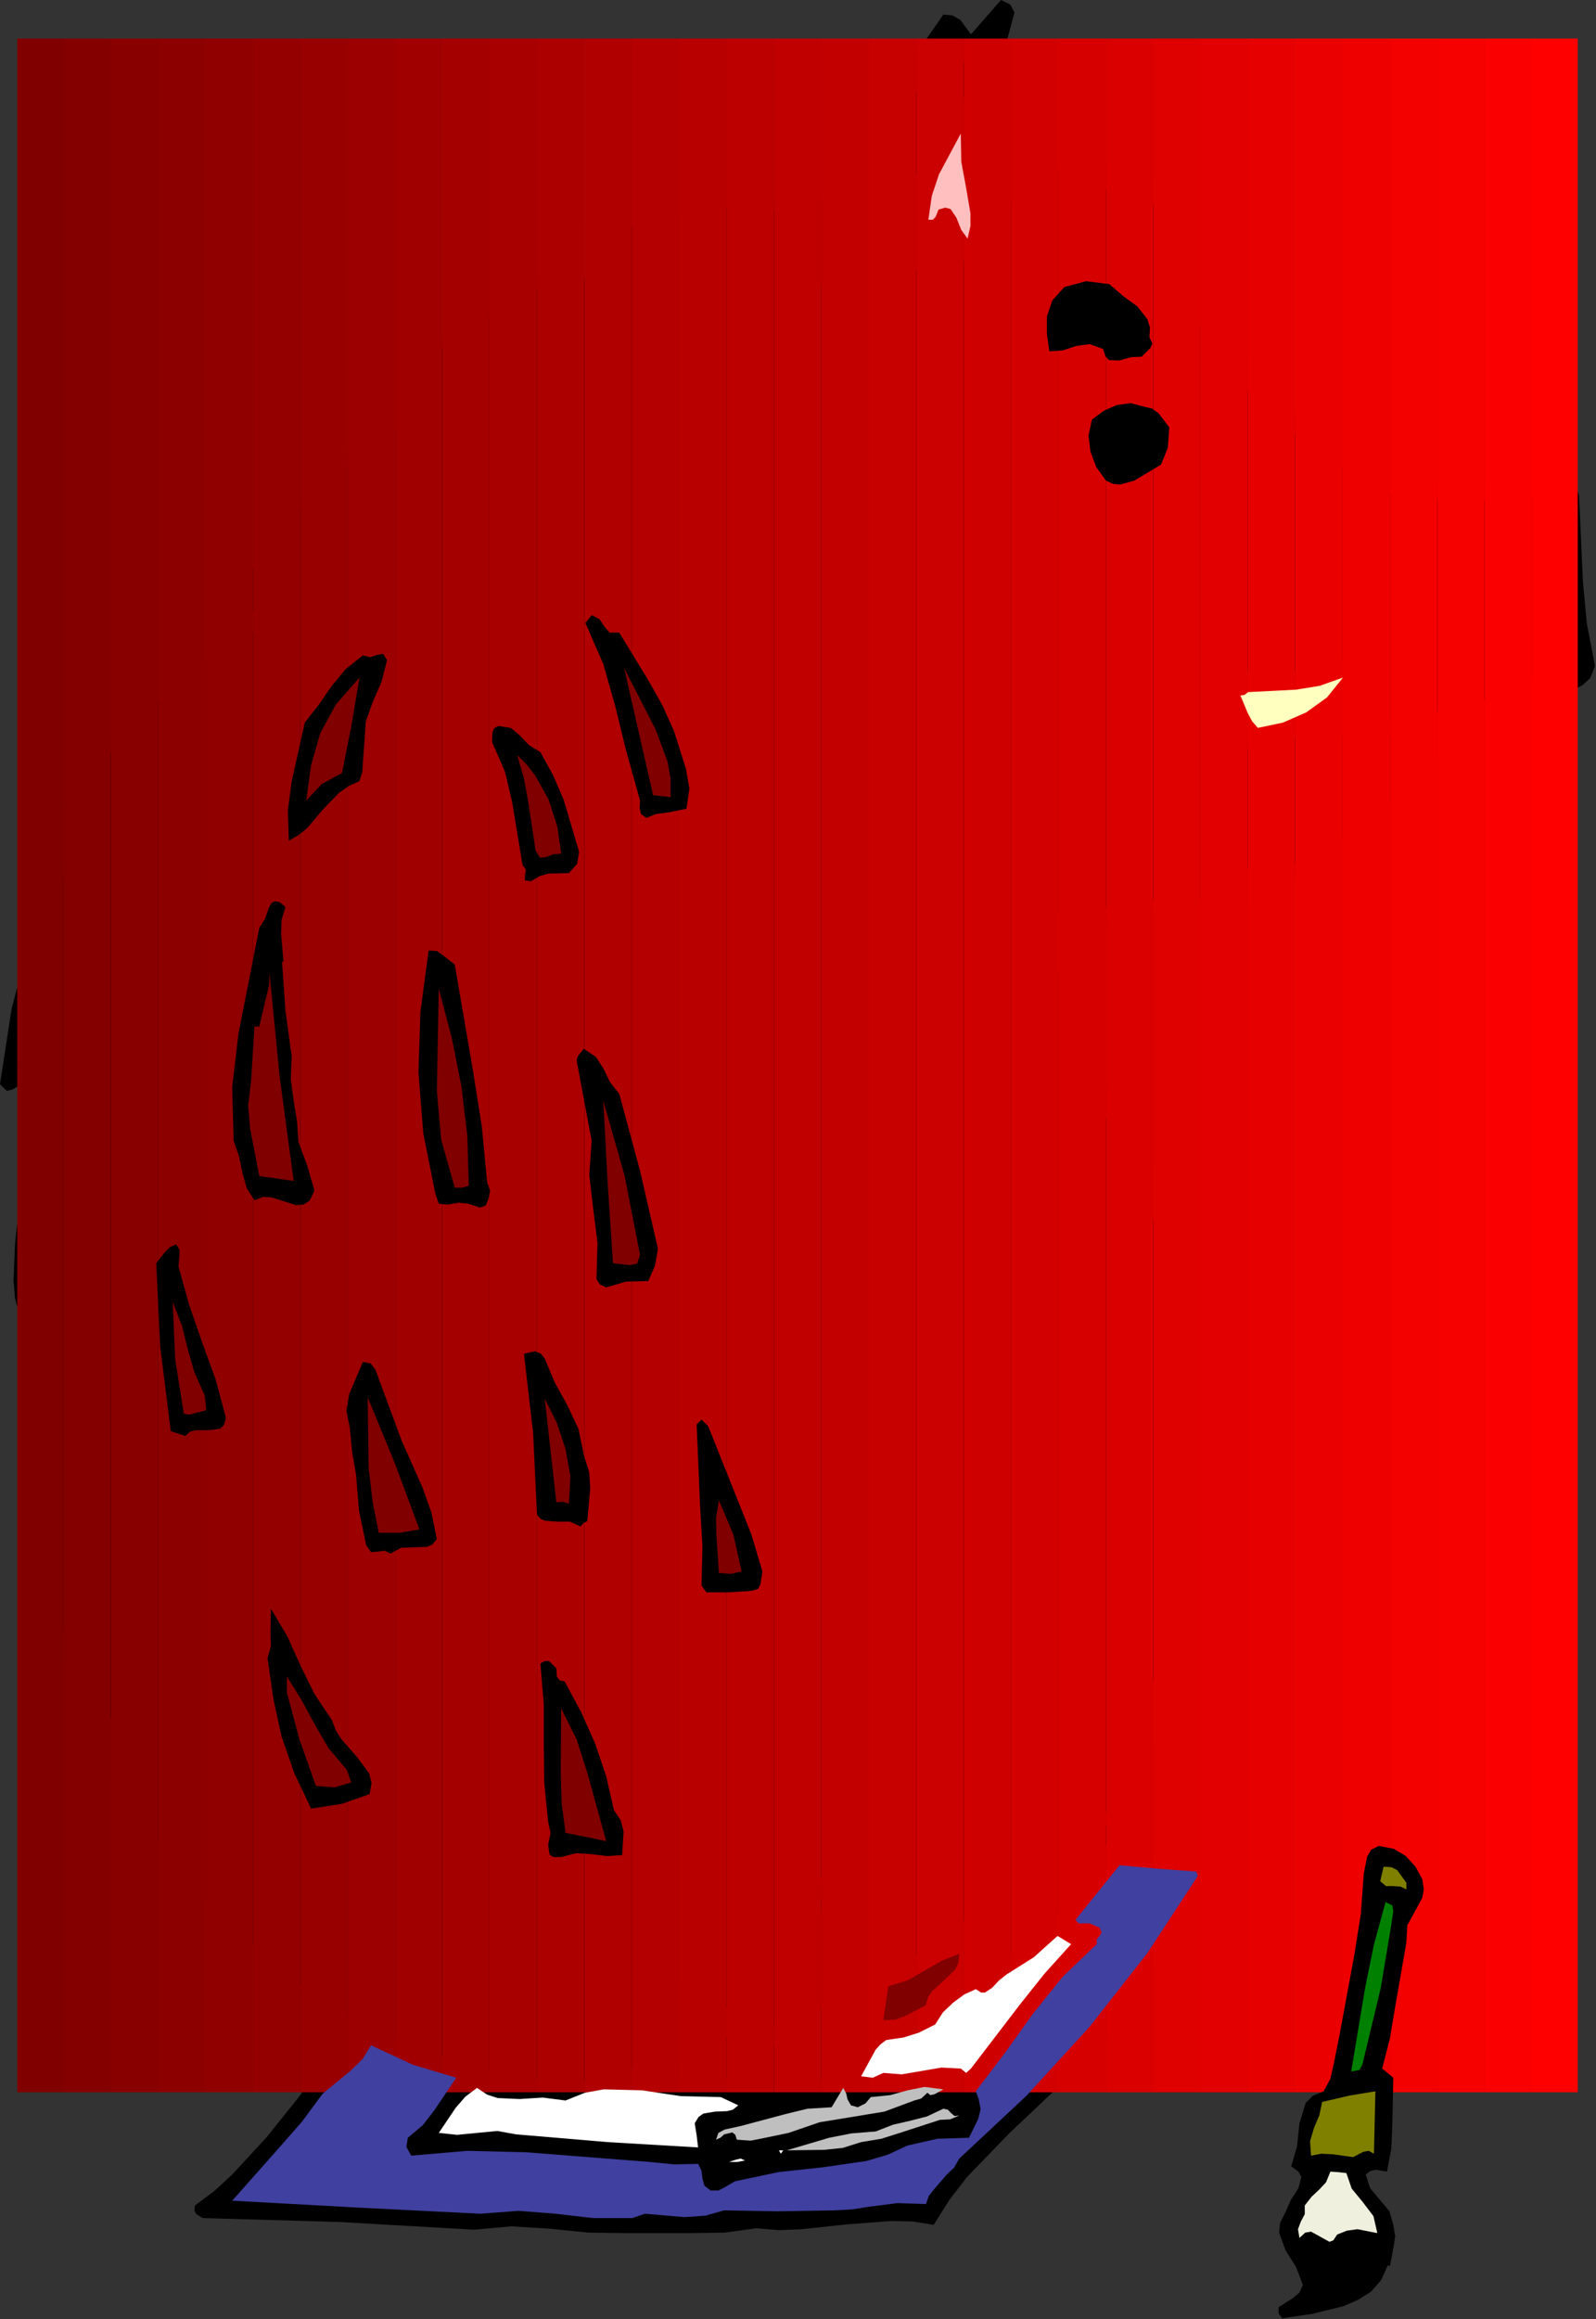 <?xml version="1.0" encoding="UTF-8" standalone="no"?>
<svg
   xmlns:dc="http://purl.org/dc/elements/1.1/"
   xmlns:cc="http://creativecommons.org/ns#"
   xmlns:rdf="http://www.w3.org/1999/02/22-rdf-syntax-ns#"
   xmlns:svg="http://www.w3.org/2000/svg"
   xmlns="http://www.w3.org/2000/svg"
   xmlns:sodipodi="http://sodipodi.sourceforge.net/DTD/sodipodi-0.dtd"
   xmlns:inkscape="http://www.inkscape.org/namespaces/inkscape"
   version="1.0"
   width="83.795mm"
   height="121.717mm"
   id="svg237"
   sodipodi:docname="ETOIS010.WMF">
  <rect width="100%" height="100%" fill="#333333" stroke="none"/>
  <sodipodi:namedview
     pagecolor="#ffffff"
     bordercolor="#666666"
     borderopacity="1"
     objecttolerance="10"
     gridtolerance="10"
     guidetolerance="10"
     inkscape:pageopacity="0"
     inkscape:pageshadow="2"
     inkscape:window-width="640"
     inkscape:window-height="480"
     id="namedview239" />
  <defs
     id="defs9">
    <clipPath
       clipPathUnits="userSpaceOnUse"
       id="clipWmfPath1">
      <path
         d="M 0,0 L 316.608,0 L 316.608,459.936 L 0,459.936 z"
         id="path2" />
    </clipPath>
    <clipPath
       clipPathUnits="userSpaceOnUse"
       id="clipWmfPath2">
      <path
         d="M 3.455,7.68 V 415.008 H 313.057 V 7.68 Z"
         id="path5" />
    </clipPath>
    <pattern
       id="WMFhbasepattern"
       patternUnits="userSpaceOnUse"
       width="6"
       height="6"
       x="0"
       y="0" />
  </defs>
  <path
     style="fill:#000000;fill-rule:evenodd;fill-opacity:1;stroke:none;"
     clip-path="url(#clipWmfPath1)"
     d="  M 201.312,2.496   L 199.008,11.04   L 197.856,15.264   L 196.128,19.2   L 196.224,21.216   L 195.456,22.944   L 194.496,24.576   L 193.824,26.304   L 194.208,31.872   L 194.4,34.656   L 195.168,37.152   L 196.512,36.48   L 196.512,36.768   L 199.296,36   L 202.272,34.56   L 206.976,30.912   L 209.664,29.856   L 212.832,30.144   L 214.464,30.048   L 216,30.528   L 218.88,32.448   L 221.76,33.888   L 223.296,33.792   L 224.928,32.64   L 226.08,33.504   L 227.808,33.888   L 229.344,34.56   L 229.44,36.096   L 234.816,42.432   L 239.328,49.632   L 240,53.568   L 240.192,57.6   L 241.152,61.344   L 242.208,62.976   L 243.84,64.416   L 245.952,69.504   L 247.584,71.616   L 249.6,73.344   L 252,77.088   L 255.072,80.544   L 258.72,83.328   L 262.656,85.152   L 265.056,88.128   L 267.744,90.528   L 270.72,92.544   L 273.984,94.08   L 280.704,95.808   L 287.328,95.712   L 289.056,95.616   L 290.976,96.096   L 292.992,96.384   L 294.624,95.712   L 295.2,96.384   L 296.352,96.288   L 298.944,95.712   L 299.712,95.808   L 300.192,95.232   L 300.48,95.04   L 301.056,95.712   L 302.112,94.752   L 304.032,95.04   L 305.856,94.272   L 307.776,93.216   L 309.696,92.544   L 311.328,93.312   L 312.192,94.752   L 313.344,98.304   L 314.112,115.392   L 314.88,123.648   L 316.512,132.096   L 315.552,134.496   L 314.016,135.936   L 312,136.896   L 309.792,137.472   L 304.992,138.24   L 300.768,139.872   L 297.888,141.12   L 294.144,142.752   L 291.648,143.328   L 290.592,143.904   L 290.208,144.96   L 290.4,145.824   L 289.728,146.112   L 288.288,146.304   L 286.848,148.224   L 284.736,149.952   L 283.488,151.872   L 283.68,152.928   L 284.544,153.984   L 283.968,155.712   L 283.008,157.248   L 280.32,159.936   L 274.56,164.16   L 264.864,170.304   L 255.072,175.968   L 253.632,175.584   L 252.384,176.064   L 249.888,177.6   L 244.32,180   L 238.176,181.152   L 231.936,181.536   L 225.6,181.44   L 220.224,182.784   L 217.632,183.744   L 215.328,185.28   L 213.984,185.376   L 213.408,185.664   L 213.024,186.24   L 213.12,188.352   L 213.6,190.08   L 214.272,191.808   L 214.656,193.632   L 215.904,204.768   L 217.248,210.24   L 219.168,215.328   L 221.472,217.536   L 223.488,219.936   L 226.56,225.504   L 231.36,237.696   L 232.992,247.008   L 234.528,256.704   L 235.68,257.856   L 236.064,259.392   L 236.16,262.368   L 235.872,288.96   L 235.2,289.824   L 235.296,290.688   L 235.584,291.648   L 235.2,292.512   L 234.048,295.296   L 233.568,297.888   L 234.24,302.88   L 235.68,307.776   L 235.872,312.96   L 234.24,324.288   L 231.936,335.52   L 228.672,346.464   L 224.256,356.832   L 225.216,358.944   L 225.12,361.44   L 223.968,366.432   L 232.8,367.584   L 237.312,368.256   L 241.824,368.352   L 242.4,370.176   L 241.632,371.808   L 240.48,373.44   L 240,375.072   L 236.448,379.584   L 233.472,384.48   L 230.304,389.376   L 228.48,391.584   L 226.272,393.6   L 224.64,397.056   L 222.528,400.224   L 217.632,406.08   L 209.184,414.72   L 200.256,423.168   L 191.904,431.808   L 188.352,436.416   L 185.28,441.312   L 181.152,440.64   L 176.832,440.544   L 168,441.216   L 159.072,442.176   L 154.656,442.368   L 150.144,441.984   L 143.808,442.848   L 137.088,442.944   L 123.84,442.944   L 116.736,442.848   L 109.152,442.08   L 101.472,441.6   L 94.08,442.272   L 67.296,440.736   L 40.224,439.968   L 38.976,439.2   L 38.592,438.528   L 38.688,437.472   L 42.528,434.592   L 46.08,431.328   L 52.896,423.936   L 59.136,416.16   L 64.896,408.384   L 67.488,406.752   L 68.448,405.6   L 68.832,404.16   L 66.24,401.76   L 63.168,399.552   L 56.64,395.232   L 48.576,388.32   L 44.448,384.768   L 40.224,381.696   L 39.744,379.68   L 38.208,378.432   L 36.576,377.184   L 35.424,375.36   L 29.088,366.528   L 23.808,357.024   L 19.968,347.04   L 17.856,336.384   L 15.744,336   L 8.928,322.56   L 6.048,300   L 4.8,277.152   L 5.376,272.832   L 6.24,268.608   L 6.144,264.672   L 5.376,262.752   L 3.84,260.832   L 2.976,257.472   L 2.688,254.016   L 2.976,246.816   L 3.744,239.616   L 3.84,232.416   L 5.472,215.328   L 3.84,215.328   L 2.496,216.096   L 1.344,216.384   L 0,215.04   L 2.304,200.064   L 4.224,192.864   L 6.624,185.952   L 7.968,179.328   L 10.56,173.184   L 17.28,161.568   L 16.032,160.704   L 14.688,160.8   L 13.248,160.992   L 11.808,160.032   L 18.816,149.376   L 26.784,139.872   L 35.904,131.328   L 46.08,123.552   L 43.968,122.016   L 41.856,120.672   L 43.872,116.544   L 51.552,106.368   L 60.096,97.056   L 69.312,88.608   L 79.008,80.928   L 77.568,79.872   L 75.456,79.392   L 73.92,78.528   L 73.824,76.512   L 93.216,61.632   L 103.584,55.392   L 109.152,52.992   L 114.912,51.168   L 114.048,50.112   L 112.704,49.536   L 111.456,48.864   L 111.072,47.328   L 117.6,43.968   L 124.992,41.76   L 140.544,38.4   L 151.68,38.88   L 157.248,39.744   L 162.24,41.568   L 163.584,35.904   L 164.544,30.144   L 166.08,24.576   L 168.96,19.584   L 170.496,18.72   L 171.648,17.568   L 173.184,14.688   L 174.816,12.384   L 175.968,11.904   L 177.6,11.904   L 179.232,14.4   L 187.2,2.88   L 189.024,3.072   L 190.56,3.936   L 192.672,6.816   L 198.624,0   L 200.448,0.864   L 201.312,2.496  z "
     id="path11" />
  <path
     style="fill:#800000;fill-rule:evenodd;fill-opacity:1;stroke:none;"
     clip-path="url(#clipWmfPath2)"
     d="  M 3.168,7.392   L 12.576,7.392   L 12.576,415.392   L 3.168,415.392  z "
     id="path13" />
  <path
     style="fill:#840000;fill-rule:evenodd;fill-opacity:1;stroke:none;"
     clip-path="url(#clipWmfPath2)"
     d="  M 12.576,7.392   L 21.984,7.392   L 21.984,415.392   L 12.576,415.392  z "
     id="path15" />
  <path
     style="fill:#880000;fill-rule:evenodd;fill-opacity:1;stroke:none;"
     clip-path="url(#clipWmfPath2)"
     d="  M 21.984,7.392   L 31.392,7.392   L 31.392,415.392   L 21.984,415.392  z "
     id="path17" />
  <path
     style="fill:#8c0000;fill-rule:evenodd;fill-opacity:1;stroke:none;"
     clip-path="url(#clipWmfPath2)"
     d="  M 31.392,7.392   L 40.8,7.392   L 40.8,415.392   L 31.392,415.392  z "
     id="path19" />
  <path
     style="fill:#900000;fill-rule:evenodd;fill-opacity:1;stroke:none;"
     clip-path="url(#clipWmfPath2)"
     d="  M 40.8,7.392   L 50.208,7.392   L 50.208,415.392   L 40.8,415.392  z "
     id="path21" />
  <path
     style="fill:#940000;fill-rule:evenodd;fill-opacity:1;stroke:none;"
     clip-path="url(#clipWmfPath2)"
     d="  M 50.208,7.392   L 59.616,7.392   L 59.616,415.392   L 50.208,415.392  z "
     id="path23" />
  <path
     style="fill:#980000;fill-rule:evenodd;fill-opacity:1;stroke:none;"
     clip-path="url(#clipWmfPath2)"
     d="  M 59.616,7.392   L 69.024,7.392   L 69.024,415.392   L 59.616,415.392  z "
     id="path25" />
  <path
     style="fill:#9c0000;fill-rule:evenodd;fill-opacity:1;stroke:none;"
     clip-path="url(#clipWmfPath2)"
     d="  M 69.024,7.392   L 78.432,7.392   L 78.432,415.392   L 69.024,415.392  z "
     id="path27" />
  <path
     style="fill:#a00000;fill-rule:evenodd;fill-opacity:1;stroke:none;"
     clip-path="url(#clipWmfPath2)"
     d="  M 78.432,7.392   L 87.744,7.392   L 87.744,415.392   L 78.432,415.392  z "
     id="path29" />
  <path
     style="fill:#a40000;fill-rule:evenodd;fill-opacity:1;stroke:none;"
     clip-path="url(#clipWmfPath2)"
     d="  M 87.744,7.392   L 97.152,7.392   L 97.152,415.392   L 87.744,415.392  z "
     id="path31" />
  <path
     style="fill:#a80000;fill-rule:evenodd;fill-opacity:1;stroke:none;"
     clip-path="url(#clipWmfPath2)"
     d="  M 97.152,7.392   L 106.56,7.392   L 106.56,415.392   L 97.152,415.392  z "
     id="path33" />
  <path
     style="fill:#ac0000;fill-rule:evenodd;fill-opacity:1;stroke:none;"
     clip-path="url(#clipWmfPath2)"
     d="  M 106.56,7.392   L 115.968,7.392   L 115.968,415.392   L 106.56,415.392  z "
     id="path35" />
  <path
     style="fill:#b00000;fill-rule:evenodd;fill-opacity:1;stroke:none;"
     clip-path="url(#clipWmfPath2)"
     d="  M 115.968,7.392   L 125.376,7.392   L 125.376,415.392   L 115.968,415.392  z "
     id="path37" />
  <path
     style="fill:#b40000;fill-rule:evenodd;fill-opacity:1;stroke:none;"
     clip-path="url(#clipWmfPath2)"
     d="  M 125.376,7.392   L 134.784,7.392   L 134.784,415.392   L 125.376,415.392  z "
     id="path39" />
  <path
     style="fill:#b80000;fill-rule:evenodd;fill-opacity:1;stroke:none;"
     clip-path="url(#clipWmfPath2)"
     d="  M 134.784,7.392   L 144.192,7.392   L 144.192,415.392   L 134.784,415.392  z "
     id="path41" />
  <path
     style="fill:#bc0000;fill-rule:evenodd;fill-opacity:1;stroke:none;"
     clip-path="url(#clipWmfPath2)"
     d="  M 144.192,7.392   L 153.6,7.392   L 153.6,415.392   L 144.192,415.392  z "
     id="path43" />
  <path
     style="fill:#c00000;fill-rule:evenodd;fill-opacity:1;stroke:none;"
     clip-path="url(#clipWmfPath2)"
     d="  M 153.6,7.392   L 163.008,7.392   L 163.008,415.392   L 153.6,415.392  z "
     id="path45" />
  <path
     style="fill:#c30000;fill-rule:evenodd;fill-opacity:1;stroke:none;"
     clip-path="url(#clipWmfPath2)"
     d="  M 163.008,7.392   L 172.416,7.392   L 172.416,415.392   L 163.008,415.392  z "
     id="path47" />
  <path
     style="fill:#c70000;fill-rule:evenodd;fill-opacity:1;stroke:none;"
     clip-path="url(#clipWmfPath2)"
     d="  M 172.416,7.392   L 181.824,7.392   L 181.824,415.392   L 172.416,415.392  z "
     id="path49" />
  <path
     style="fill:#cb0000;fill-rule:evenodd;fill-opacity:1;stroke:none;"
     clip-path="url(#clipWmfPath2)"
     d="  M 181.824,7.392   L 191.232,7.392   L 191.232,415.392   L 181.824,415.392  z "
     id="path51" />
  <path
     style="fill:#cf0000;fill-rule:evenodd;fill-opacity:1;stroke:none;"
     clip-path="url(#clipWmfPath2)"
     d="  M 191.232,7.392   L 200.64,7.392   L 200.64,415.392   L 191.232,415.392  z "
     id="path53" />
  <path
     style="fill:#d30000;fill-rule:evenodd;fill-opacity:1;stroke:none;"
     clip-path="url(#clipWmfPath2)"
     d="  M 200.64,7.392   L 210.048,7.392   L 210.048,415.392   L 200.64,415.392  z "
     id="path55" />
  <path
     style="fill:#d70000;fill-rule:evenodd;fill-opacity:1;stroke:none;"
     clip-path="url(#clipWmfPath2)"
     d="  M 210.048,7.392   L 219.456,7.392   L 219.456,415.392   L 210.048,415.392  z "
     id="path57" />
  <path
     style="fill:#db0000;fill-rule:evenodd;fill-opacity:1;stroke:none;"
     clip-path="url(#clipWmfPath2)"
     d="  M 219.456,7.392   L 228.864,7.392   L 228.864,415.392   L 219.456,415.392  z "
     id="path59" />
  <path
     style="fill:#df0000;fill-rule:evenodd;fill-opacity:1;stroke:none;"
     clip-path="url(#clipWmfPath2)"
     d="  M 228.864,7.392   L 238.176,7.392   L 238.176,415.392   L 228.864,415.392  z "
     id="path61" />
  <path
     style="fill:#e30000;fill-rule:evenodd;fill-opacity:1;stroke:none;"
     clip-path="url(#clipWmfPath2)"
     d="  M 238.176,7.392   L 247.584,7.392   L 247.584,415.392   L 238.176,415.392  z "
     id="path63" />
  <path
     style="fill:#e70000;fill-rule:evenodd;fill-opacity:1;stroke:none;"
     clip-path="url(#clipWmfPath2)"
     d="  M 247.584,7.392   L 256.992,7.392   L 256.992,415.392   L 247.584,415.392  z "
     id="path65" />
  <path
     style="fill:#eb0000;fill-rule:evenodd;fill-opacity:1;stroke:none;"
     clip-path="url(#clipWmfPath2)"
     d="  M 256.992,7.392   L 266.4,7.392   L 266.4,415.392   L 256.992,415.392  z "
     id="path67" />
  <path
     style="fill:#ef0000;fill-rule:evenodd;fill-opacity:1;stroke:none;"
     clip-path="url(#clipWmfPath2)"
     d="  M 266.4,7.392   L 275.808,7.392   L 275.808,415.392   L 266.4,415.392  z "
     id="path69" />
  <path
     style="fill:#f30000;fill-rule:evenodd;fill-opacity:1;stroke:none;"
     clip-path="url(#clipWmfPath2)"
     d="  M 275.808,7.392   L 285.216,7.392   L 285.216,415.392   L 275.808,415.392  z "
     id="path71" />
  <path
     style="fill:#f70000;fill-rule:evenodd;fill-opacity:1;stroke:none;"
     clip-path="url(#clipWmfPath2)"
     d="  M 285.216,7.392   L 294.624,7.392   L 294.624,415.392   L 285.216,415.392  z "
     id="path73" />
  <path
     style="fill:#fb0000;fill-rule:evenodd;fill-opacity:1;stroke:none;"
     clip-path="url(#clipWmfPath2)"
     d="  M 294.624,7.392   L 304.032,7.392   L 304.032,415.392   L 294.624,415.392  z "
     id="path75" />
  <path
     style="fill:#ff0000;fill-rule:evenodd;fill-opacity:1;stroke:none;"
     clip-path="url(#clipWmfPath2)"
     d="  M 304.032,7.392   L 313.44,7.392   L 313.44,415.392   L 304.032,415.392  z "
     id="path77" />
  <path
     style="fill:#000000;fill-rule:evenodd;fill-opacity:1;stroke:none;"
     clip-path="url(#clipWmfPath2)"
     d="  M 191.04,12.096   L 192.48,13.344   L 194.208,13.44   L 192.576,17.568   L 189.888,21.024   L 186.912,24.384   L 184.224,28.128   L 181.728,35.136   L 180.096,42.528   L 179.808,42.528   L 180,48.192   L 181.728,53.472   L 182.88,53.088   L 183.84,52.128   L 185.28,49.44   L 185.952,48.384   L 186.624,47.904   L 187.488,48.384   L 188.544,50.016   L 189.696,51.36   L 191.136,51.744   L 194.208,51.168   L 195.648,49.248   L 196.128,47.04   L 196.128,41.952   L 197.088,41.376   L 198.24,41.28   L 199.296,41.184   L 199.968,40.416   L 202.944,38.784   L 205.344,36.864   L 210.528,32.928   L 216.096,34.848   L 218.592,36.384   L 220.128,38.784   L 221.568,39.072   L 223.008,39.072   L 223.488,38.016   L 224.16,37.536   L 225.888,37.152   L 228.288,40.128   L 230.976,42.72   L 233.376,45.408   L 234.912,48.672   L 236.352,51.072   L 236.736,53.856   L 236.928,56.736   L 237.408,59.232   L 237.504,61.824   L 238.08,64.032   L 240.48,67.968   L 243.648,71.616   L 246.144,75.84   L 248.832,79.2   L 251.808,81.984   L 258.24,86.592   L 264.768,91.008   L 267.84,93.6   L 270.624,96.384   L 273.984,97.728   L 277.824,98.304   L 285.408,99.168   L 287.904,99.168   L 290.4,99.648   L 292.8,99.936   L 295.008,99.168   L 295.968,100.512   L 305.856,98.016   L 307.104,97.056   L 308.544,96.96   L 310.08,105.696   L 310.656,114.432   L 311.232,123.072   L 312.96,131.616   L 312.48,132.864   L 311.424,133.536   L 309.024,134.4   L 305.76,134.688   L 302.496,135.552   L 296.16,138.144   L 289.728,140.64   L 286.368,141.216   L 282.912,141.216   L 278.784,142.272   L 274.368,142.656   L 270.144,142.176   L 266.208,140.832   L 274.944,130.944   L 274.848,129.216   L 274.656,128.352   L 273.888,127.968   L 268.128,130.176   L 265.248,131.232   L 262.08,131.904   L 257.856,133.248   L 253.248,133.44   L 248.64,133.344   L 244.128,133.728   L 242.976,134.592   L 241.536,135.072   L 240.48,135.936   L 240.288,137.568   L 242.592,139.872   L 244.224,142.752   L 247.296,148.512   L 251.424,148.032   L 255.456,146.592   L 259.392,145.44   L 263.04,145.632   L 264.384,145.248   L 265.632,146.016   L 268.608,145.632   L 271.68,146.304   L 274.944,146.4   L 278.112,145.824   L 284.544,144.384   L 284.064,145.824   L 283.008,147.168   L 280.416,149.568   L 279.36,150.816   L 278.784,152.16   L 278.88,153.6   L 279.744,155.232   L 274.272,160.512   L 268.128,164.928   L 255.072,172.512   L 252.384,172.512   L 249.504,171.936   L 246.912,172.032   L 245.664,172.608   L 244.512,173.76   L 245.088,175.968   L 241.44,177.696   L 237.696,178.464   L 229.92,178.464   L 222.336,178.848   L 218.784,180.096   L 215.328,182.4   L 214.272,182.976   L 213.408,182.976   L 211.968,181.92   L 210.528,181.056   L 209.664,181.152   L 208.608,181.728   L 208.128,183.072   L 208.512,184.416   L 209.568,187.2   L 210.144,192.864   L 210.24,198.432   L 211.488,200.352   L 211.872,202.848   L 212.16,205.44   L 213.024,207.744   L 214.656,211.296   L 215.616,215.136   L 216.672,218.784   L 218.208,222.144   L 220.8,221.76   L 223.296,226.08   L 225.312,230.496   L 228.384,239.904   L 230.4,249.696   L 231.744,259.584   L 233.184,266.016   L 233.472,272.736   L 232.896,286.368   L 231.072,297.6   L 230.592,303.456   L 230.688,309.216   L 231.648,310.56   L 232.224,312.192   L 232.32,315.648   L 231.36,322.56   L 226.752,342.144   L 223.392,351.648   L 221.376,356.16   L 218.88,360.384   L 218.784,361.44   L 219.456,362.016   L 220.32,362.592   L 220.8,363.168   L 221.088,362.88   L 220.128,365.184   L 218.688,367.008   L 217.248,368.928   L 216.288,371.232   L 211.68,377.856   L 206.208,383.328   L 200.064,387.744   L 193.344,391.296   L 194.112,386.496   L 194.784,384   L 194.88,381.216   L 194.304,380.256   L 193.344,379.776   L 192.48,379.872   L 191.712,380.544   L 188.352,383.808   L 184.32,386.688   L 180.192,388.512   L 175.968,388.512   L 176.16,384.288   L 176.544,379.776   L 175.872,375.456   L 174.624,373.536   L 172.512,371.904   L 166.08,371.712   L 160.224,373.44   L 157.056,379.584   L 154.752,386.208   L 154.272,393.12   L 154.848,396.576   L 156.096,400.032   L 154.752,401.376   L 153.024,401.856   L 148.8,401.568   L 146.496,400.8   L 144.768,399.072   L 142.08,394.944   L 141.696,392.928   L 142.368,390.816   L 142.752,388.896   L 142.368,387.936   L 141.408,386.88   L 139.296,387.648   L 138.24,389.76   L 138.048,394.176   L 139.104,398.016   L 141.312,401.28   L 144,403.872   L 147.648,405.504   L 151.392,406.08   L 155.232,405.504   L 158.688,403.584   L 162.432,398.976   L 165.408,394.272   L 167.904,386.208   L 168.288,381.888   L 167.808,379.776   L 166.656,377.568   L 164.064,378.24   L 162.24,380.16   L 161.28,382.08   L 161.184,385.824   L 161.664,389.568   L 161.568,393.12   L 160.8,394.656   L 159.36,395.904   L 158.304,391.2   L 158.688,386.208   L 160.32,381.312   L 162.912,376.896   L 165.792,375.264   L 168.96,374.784   L 171.072,376.32   L 172.32,378.432   L 173.088,383.712   L 172.608,389.664   L 172.512,394.944   L 169.824,400.896   L 170.976,402.624   L 170.304,404.352   L 169.248,406.08   L 168.672,407.712   L 166.272,410.112   L 163.584,412.32   L 160.512,413.856   L 157.056,414.432   L 152.736,414.912   L 148.32,414.048   L 144.192,412.128   L 140.544,409.632   L 139.008,407.904   L 137.856,405.888   L 136.32,401.376   L 134.4,391.968   L 132.672,393.312   L 131.712,394.944   L 131.712,398.688   L 132.864,402.816   L 133.728,406.752   L 135.264,409.152   L 136.224,411.84   L 133.824,412.032   L 131.328,411.648   L 126.24,410.4   L 121.44,410.112   L 119.04,410.88   L 116.832,412.512   L 112.704,413.184   L 108.864,412.896   L 104.928,412.416   L 100.8,412.512   L 79.584,404.64   L 69.12,399.84   L 64.128,396.864   L 59.424,393.312   L 50.88,386.304   L 46.944,382.176   L 43.488,377.568   L 42.048,376.608   L 40.224,376.704   L 32.352,366.432   L 29.088,360.96   L 26.304,355.2   L 24.096,349.344   L 22.368,343.2   L 21.312,336.864   L 20.832,330.24   L 19.008,328.608   L 17.952,328.416   L 16.896,329.28   L 16.224,329.952   L 13.824,326.4   L 12.192,322.464   L 10.752,314.016   L 10.08,305.088   L 8.64,296.352   L 8.16,285.024   L 8.256,273.6   L 10.56,262.08   L 11.328,261.408   L 11.328,260.736   L 11.136,259.968   L 11.424,259.2   L 12.384,256.032   L 12.384,254.496   L 11.424,253.152   L 9.696,253.92   L 8.64,255.552   L 7.008,259.2   L 5.856,253.248   L 5.856,247.104   L 6.432,234.912   L 7.008,230.496   L 7.104,225.888   L 7.584,221.472   L 8.928,217.344   L 9.792,213.024   L 9.888,210.816   L 9.312,208.896   L 7.68,209.28   L 6.336,210.048   L 4.992,210.816   L 3.456,211.2   L 4.512,203.136   L 6.432,195.36   L 8.736,187.776   L 10.56,179.904   L 12.48,174.912   L 14.976,170.208   L 17.952,165.696   L 21.024,161.568   L 20.832,160.224   L 21.696,159.072   L 20.928,158.112   L 19.68,157.728   L 16.896,157.728   L 19.296,152.736   L 22.752,148.128   L 30.624,139.584   L 39.936,131.424   L 44.736,128.064   L 50.208,125.472   L 52.512,122.016   L 51.072,121.248   L 49.344,120.864   L 47.616,120.288   L 46.08,119.04   L 53.472,108.192   L 62.208,98.208   L 72.192,89.376   L 82.944,82.272   L 83.808,80.64   L 84.288,79.872   L 84.096,78.816   L 81.216,77.76   L 79.008,75.84   L 87.744,69.024   L 97.152,62.304   L 102.144,59.52   L 107.328,57.216   L 112.704,55.584   L 118.368,54.816   L 120.192,52.416   L 120.384,51.264   L 119.328,50.016   L 116.832,48   L 122.496,45.792   L 128.256,44.064   L 140.544,41.28   L 144,41.088   L 147.264,41.376   L 154.56,41.952   L 156.096,42.432   L 158.112,43.2   L 159.84,44.544   L 161.28,46.08   L 160.992,48.768   L 160.128,51.36   L 159.552,54.048   L 160.032,56.928   L 160.992,57.312   L 162.24,57.312   L 163.872,55.008   L 164.64,52.32   L 165.12,49.536   L 166.08,46.752   L 166.752,39.264   L 168,31.584   L 169.152,27.936   L 170.688,24.384   L 172.704,21.216   L 175.296,18.24   L 176.352,19.584   L 177.216,21.024   L 178.368,21.984   L 180.096,21.696   L 183.456,14.592   L 185.376,11.04   L 187.872,7.68   L 189.696,9.504   L 191.04,12.096  z "
     id="path79" />
  <path
     style="fill:#800000;fill-rule:evenodd;fill-opacity:1;stroke:none;"
     clip-path="url(#clipWmfPath2)"
     d="  M 3.168,7.392   L 12.576,7.392   L 12.576,415.392   L 3.168,415.392  z "
     id="path81" />
  <path
     style="fill:#840000;fill-rule:evenodd;fill-opacity:1;stroke:none;"
     clip-path="url(#clipWmfPath2)"
     d="  M 12.576,7.392   L 21.984,7.392   L 21.984,415.392   L 12.576,415.392  z "
     id="path83" />
  <path
     style="fill:#880000;fill-rule:evenodd;fill-opacity:1;stroke:none;"
     clip-path="url(#clipWmfPath2)"
     d="  M 21.984,7.392   L 31.392,7.392   L 31.392,415.392   L 21.984,415.392  z "
     id="path85" />
  <path
     style="fill:#8c0000;fill-rule:evenodd;fill-opacity:1;stroke:none;"
     clip-path="url(#clipWmfPath2)"
     d="  M 31.392,7.392   L 40.8,7.392   L 40.8,415.392   L 31.392,415.392  z "
     id="path87" />
  <path
     style="fill:#900000;fill-rule:evenodd;fill-opacity:1;stroke:none;"
     clip-path="url(#clipWmfPath2)"
     d="  M 40.8,7.392   L 50.208,7.392   L 50.208,415.392   L 40.8,415.392  z "
     id="path89" />
  <path
     style="fill:#940000;fill-rule:evenodd;fill-opacity:1;stroke:none;"
     clip-path="url(#clipWmfPath2)"
     d="  M 50.208,7.392   L 59.616,7.392   L 59.616,415.392   L 50.208,415.392  z "
     id="path91" />
  <path
     style="fill:#980000;fill-rule:evenodd;fill-opacity:1;stroke:none;"
     clip-path="url(#clipWmfPath2)"
     d="  M 59.616,7.392   L 69.024,7.392   L 69.024,415.392   L 59.616,415.392  z "
     id="path93" />
  <path
     style="fill:#9c0000;fill-rule:evenodd;fill-opacity:1;stroke:none;"
     clip-path="url(#clipWmfPath2)"
     d="  M 69.024,7.392   L 78.432,7.392   L 78.432,415.392   L 69.024,415.392  z "
     id="path95" />
  <path
     style="fill:#a00000;fill-rule:evenodd;fill-opacity:1;stroke:none;"
     clip-path="url(#clipWmfPath2)"
     d="  M 78.432,7.392   L 87.744,7.392   L 87.744,415.392   L 78.432,415.392  z "
     id="path97" />
  <path
     style="fill:#a40000;fill-rule:evenodd;fill-opacity:1;stroke:none;"
     clip-path="url(#clipWmfPath2)"
     d="  M 87.744,7.392   L 97.152,7.392   L 97.152,415.392   L 87.744,415.392  z "
     id="path99" />
  <path
     style="fill:#a80000;fill-rule:evenodd;fill-opacity:1;stroke:none;"
     clip-path="url(#clipWmfPath2)"
     d="  M 97.152,7.392   L 106.56,7.392   L 106.56,415.392   L 97.152,415.392  z "
     id="path101" />
  <path
     style="fill:#ac0000;fill-rule:evenodd;fill-opacity:1;stroke:none;"
     clip-path="url(#clipWmfPath2)"
     d="  M 106.56,7.392   L 115.968,7.392   L 115.968,415.392   L 106.56,415.392  z "
     id="path103" />
  <path
     style="fill:#b00000;fill-rule:evenodd;fill-opacity:1;stroke:none;"
     clip-path="url(#clipWmfPath2)"
     d="  M 115.968,7.392   L 125.376,7.392   L 125.376,415.392   L 115.968,415.392  z "
     id="path105" />
  <path
     style="fill:#b40000;fill-rule:evenodd;fill-opacity:1;stroke:none;"
     clip-path="url(#clipWmfPath2)"
     d="  M 125.376,7.392   L 134.784,7.392   L 134.784,415.392   L 125.376,415.392  z "
     id="path107" />
  <path
     style="fill:#b80000;fill-rule:evenodd;fill-opacity:1;stroke:none;"
     clip-path="url(#clipWmfPath2)"
     d="  M 134.784,7.392   L 144.192,7.392   L 144.192,415.392   L 134.784,415.392  z "
     id="path109" />
  <path
     style="fill:#bc0000;fill-rule:evenodd;fill-opacity:1;stroke:none;"
     clip-path="url(#clipWmfPath2)"
     d="  M 144.192,7.392   L 153.6,7.392   L 153.6,415.392   L 144.192,415.392  z "
     id="path111" />
  <path
     style="fill:#c00000;fill-rule:evenodd;fill-opacity:1;stroke:none;"
     clip-path="url(#clipWmfPath2)"
     d="  M 153.6,7.392   L 163.008,7.392   L 163.008,415.392   L 153.6,415.392  z "
     id="path113" />
  <path
     style="fill:#c30000;fill-rule:evenodd;fill-opacity:1;stroke:none;"
     clip-path="url(#clipWmfPath2)"
     d="  M 163.008,7.392   L 172.416,7.392   L 172.416,415.392   L 163.008,415.392  z "
     id="path115" />
  <path
     style="fill:#c70000;fill-rule:evenodd;fill-opacity:1;stroke:none;"
     clip-path="url(#clipWmfPath2)"
     d="  M 172.416,7.392   L 181.824,7.392   L 181.824,415.392   L 172.416,415.392  z "
     id="path117" />
  <path
     style="fill:#cb0000;fill-rule:evenodd;fill-opacity:1;stroke:none;"
     clip-path="url(#clipWmfPath2)"
     d="  M 181.824,7.392   L 191.232,7.392   L 191.232,415.392   L 181.824,415.392  z "
     id="path119" />
  <path
     style="fill:#cf0000;fill-rule:evenodd;fill-opacity:1;stroke:none;"
     clip-path="url(#clipWmfPath2)"
     d="  M 191.232,7.392   L 200.64,7.392   L 200.64,415.392   L 191.232,415.392  z "
     id="path121" />
  <path
     style="fill:#d30000;fill-rule:evenodd;fill-opacity:1;stroke:none;"
     clip-path="url(#clipWmfPath2)"
     d="  M 200.64,7.392   L 210.048,7.392   L 210.048,415.392   L 200.64,415.392  z "
     id="path123" />
  <path
     style="fill:#d70000;fill-rule:evenodd;fill-opacity:1;stroke:none;"
     clip-path="url(#clipWmfPath2)"
     d="  M 210.048,7.392   L 219.456,7.392   L 219.456,415.392   L 210.048,415.392  z "
     id="path125" />
  <path
     style="fill:#db0000;fill-rule:evenodd;fill-opacity:1;stroke:none;"
     clip-path="url(#clipWmfPath2)"
     d="  M 219.456,7.392   L 228.864,7.392   L 228.864,415.392   L 219.456,415.392  z "
     id="path127" />
  <path
     style="fill:#df0000;fill-rule:evenodd;fill-opacity:1;stroke:none;"
     clip-path="url(#clipWmfPath2)"
     d="  M 228.864,7.392   L 238.176,7.392   L 238.176,415.392   L 228.864,415.392  z "
     id="path129" />
  <path
     style="fill:#e30000;fill-rule:evenodd;fill-opacity:1;stroke:none;"
     clip-path="url(#clipWmfPath2)"
     d="  M 238.176,7.392   L 247.584,7.392   L 247.584,415.392   L 238.176,415.392  z "
     id="path131" />
  <path
     style="fill:#e70000;fill-rule:evenodd;fill-opacity:1;stroke:none;"
     clip-path="url(#clipWmfPath2)"
     d="  M 247.584,7.392   L 256.992,7.392   L 256.992,415.392   L 247.584,415.392  z "
     id="path133" />
  <path
     style="fill:#eb0000;fill-rule:evenodd;fill-opacity:1;stroke:none;"
     clip-path="url(#clipWmfPath2)"
     d="  M 256.992,7.392   L 266.4,7.392   L 266.4,415.392   L 256.992,415.392  z "
     id="path135" />
  <path
     style="fill:#ef0000;fill-rule:evenodd;fill-opacity:1;stroke:none;"
     clip-path="url(#clipWmfPath2)"
     d="  M 266.4,7.392   L 275.808,7.392   L 275.808,415.392   L 266.4,415.392  z "
     id="path137" />
  <path
     style="fill:#f30000;fill-rule:evenodd;fill-opacity:1;stroke:none;"
     clip-path="url(#clipWmfPath2)"
     d="  M 275.808,7.392   L 285.216,7.392   L 285.216,415.392   L 275.808,415.392  z "
     id="path139" />
  <path
     style="fill:#f70000;fill-rule:evenodd;fill-opacity:1;stroke:none;"
     clip-path="url(#clipWmfPath2)"
     d="  M 285.216,7.392   L 294.624,7.392   L 294.624,415.392   L 285.216,415.392  z "
     id="path141" />
  <path
     style="fill:#fb0000;fill-rule:evenodd;fill-opacity:1;stroke:none;"
     clip-path="url(#clipWmfPath2)"
     d="  M 294.624,7.392   L 304.032,7.392   L 304.032,415.392   L 294.624,415.392  z "
     id="path143" />
  <path
     style="fill:#ff0000;fill-rule:evenodd;fill-opacity:1;stroke:none;"
     clip-path="url(#clipWmfPath2)"
     d="  M 304.032,7.392   L 313.44,7.392   L 313.44,415.392   L 304.032,415.392  z "
     id="path145" />
  <path
     style="fill:none;stroke:none;"
     clip-path="url(#clipWmfPath1)"
     d="  M 191.04,12.096   L 192.48,13.344   L 194.208,13.44   L 192.576,17.568   L 189.888,21.024   L 186.912,24.384   L 184.224,28.128   L 181.728,35.136   L 180.096,42.528   L 179.808,42.528   L 180,48.192   L 181.728,53.472   L 182.88,53.088   L 183.84,52.128   L 185.28,49.44   L 185.952,48.384   L 186.624,47.904   L 187.488,48.384   L 188.544,50.016   L 189.696,51.36   L 191.136,51.744   L 194.208,51.168   L 195.648,49.248   L 196.128,47.04   L 196.128,41.952   L 197.088,41.376   L 198.24,41.28   L 199.296,41.184   L 199.968,40.416   L 202.944,38.784   L 205.344,36.864   L 210.528,32.928   L 216.096,34.848   L 218.592,36.384   L 220.128,38.784   L 221.568,39.072   L 223.008,39.072   L 223.488,38.016   L 224.16,37.536   L 225.888,37.152   L 228.288,40.128   L 230.976,42.72   L 233.376,45.408   L 234.912,48.672   L 236.352,51.072   L 236.736,53.856   L 236.928,56.736   L 237.408,59.232   L 237.504,61.824   L 238.08,64.032   L 240.48,67.968   L 243.648,71.616   L 246.144,75.84   L 248.832,79.2   L 251.808,81.984   L 258.24,86.592   L 264.768,91.008   L 267.84,93.6   L 270.624,96.384   L 273.984,97.728   L 277.824,98.304   L 285.408,99.168   L 287.904,99.168   L 290.4,99.648   L 292.8,99.936   L 295.008,99.168   L 295.968,100.512   L 305.856,98.016   L 307.104,97.056   L 308.544,96.96   L 310.08,105.696   L 310.656,114.432   L 311.232,123.072   L 312.96,131.616   L 312.48,132.864   L 311.424,133.536   L 309.024,134.4   L 305.76,134.688   L 302.496,135.552   L 296.16,138.144   L 289.728,140.64   L 286.368,141.216   L 282.912,141.216   L 278.784,142.272   L 274.368,142.656   L 270.144,142.176   L 266.208,140.832   L 274.944,130.944   L 274.848,129.216   L 274.656,128.352   L 273.888,127.968   L 268.128,130.176   L 265.248,131.232   L 262.08,131.904   L 257.856,133.248   L 253.248,133.44   L 248.64,133.344   L 244.128,133.728   L 242.976,134.592   L 241.536,135.072   L 240.48,135.936   L 240.288,137.568   L 242.592,139.872   L 244.224,142.752   L 247.296,148.512   L 251.424,148.032   L 255.456,146.592   L 259.392,145.44   L 263.04,145.632   L 264.384,145.248   L 265.632,146.016   L 268.608,145.632   L 271.68,146.304   L 274.944,146.4   L 278.112,145.824   L 284.544,144.384   L 284.064,145.824   L 283.008,147.168   L 280.416,149.568   L 279.36,150.816   L 278.784,152.16   L 278.88,153.6   L 279.744,155.232   L 274.272,160.512   L 268.128,164.928   L 255.072,172.512   L 252.384,172.512   L 249.504,171.936   L 246.912,172.032   L 245.664,172.608   L 244.512,173.76   L 245.088,175.968   L 241.44,177.696   L 237.696,178.464   L 229.92,178.464   L 222.336,178.848   L 218.784,180.096   L 215.328,182.4   L 214.272,182.976   L 213.408,182.976   L 211.968,181.92   L 210.528,181.056   L 209.664,181.152   L 208.608,181.728   L 208.128,183.072   L 208.512,184.416   L 209.568,187.2   L 210.144,192.864   L 210.24,198.432   L 211.488,200.352   L 211.872,202.848   L 212.16,205.44   L 213.024,207.744   L 214.656,211.296   L 215.616,215.136   L 216.672,218.784   L 218.208,222.144   L 220.8,221.76   L 223.296,226.08   L 225.312,230.496   L 228.384,239.904   L 230.4,249.696   L 231.744,259.584   L 233.184,266.016   L 233.472,272.736   L 232.896,286.368   L 231.072,297.6   L 230.592,303.456   L 230.688,309.216   L 231.648,310.56   L 232.224,312.192   L 232.32,315.648   L 231.36,322.56   L 226.752,342.144   L 223.392,351.648   L 221.376,356.16   L 218.88,360.384   L 218.784,361.44   L 219.456,362.016   L 220.32,362.592   L 220.8,363.168   L 221.088,362.88   L 220.128,365.184   L 218.688,367.008   L 217.248,368.928   L 216.288,371.232   L 211.68,377.856   L 206.208,383.328   L 200.064,387.744   L 193.344,391.296   L 194.112,386.496   L 194.784,384   L 194.88,381.216   L 194.304,380.256   L 193.344,379.776   L 192.48,379.872   L 191.712,380.544   L 188.352,383.808   L 184.32,386.688   L 180.192,388.512   L 175.968,388.512   L 176.16,384.288   L 176.544,379.776   L 175.872,375.456   L 174.624,373.536   L 172.512,371.904   L 166.08,371.712   L 160.224,373.44   L 157.056,379.584   L 154.752,386.208   L 154.272,393.12   L 154.848,396.576   L 156.096,400.032   L 154.752,401.376   L 153.024,401.856   L 148.8,401.568   L 146.496,400.8   L 144.768,399.072   L 142.08,394.944   L 141.696,392.928   L 142.368,390.816   L 142.752,388.896   L 142.368,387.936   L 141.408,386.88   L 139.296,387.648   L 138.24,389.76   L 138.048,394.176   L 139.104,398.016   L 141.312,401.28   L 144,403.872   L 147.648,405.504   L 151.392,406.08   L 155.232,405.504   L 158.688,403.584   L 162.432,398.976   L 165.408,394.272   L 167.904,386.208   L 168.288,381.888   L 167.808,379.776   L 166.656,377.568   L 164.064,378.24   L 162.24,380.16   L 161.28,382.08   L 161.184,385.824   L 161.664,389.568   L 161.568,393.12   L 160.8,394.656   L 159.36,395.904   L 158.304,391.2   L 158.688,386.208   L 160.32,381.312   L 162.912,376.896   L 165.792,375.264   L 168.96,374.784   L 171.072,376.32   L 172.32,378.432   L 173.088,383.712   L 172.608,389.664   L 172.512,394.944   L 169.824,400.896   L 170.976,402.624   L 170.304,404.352   L 169.248,406.08   L 168.672,407.712   L 166.272,410.112   L 163.584,412.32   L 160.512,413.856   L 157.056,414.432   L 152.736,414.912   L 148.32,414.048   L 144.192,412.128   L 140.544,409.632   L 139.008,407.904   L 137.856,405.888   L 136.32,401.376   L 134.4,391.968   L 132.672,393.312   L 131.712,394.944   L 131.712,398.688   L 132.864,402.816   L 133.728,406.752   L 135.264,409.152   L 136.224,411.84   L 133.824,412.032   L 131.328,411.648   L 126.24,410.4   L 121.44,410.112   L 119.04,410.88   L 116.832,412.512   L 112.704,413.184   L 108.864,412.896   L 104.928,412.416   L 100.8,412.512   L 79.584,404.64   L 69.12,399.84   L 64.128,396.864   L 59.424,393.312   L 50.88,386.304   L 46.944,382.176   L 43.488,377.568   L 42.048,376.608   L 40.224,376.704   L 32.352,366.432   L 29.088,360.96   L 26.304,355.2   L 24.096,349.344   L 22.368,343.2   L 21.312,336.864   L 20.832,330.24   L 19.008,328.608   L 17.952,328.416   L 16.896,329.28   L 16.224,329.952   L 13.824,326.4   L 12.192,322.464   L 10.752,314.016   L 10.08,305.088   L 8.64,296.352   L 8.16,285.024   L 8.256,273.6   L 10.56,262.08   L 11.328,261.408   L 11.328,260.736   L 11.136,259.968   L 11.424,259.2   L 12.384,256.032   L 12.384,254.496   L 11.424,253.152   L 9.696,253.92   L 8.64,255.552   L 7.008,259.2   L 5.856,253.248   L 5.856,247.104   L 6.432,234.912   L 7.008,230.496   L 7.104,225.888   L 7.584,221.472   L 8.928,217.344   L 9.792,213.024   L 9.888,210.816   L 9.312,208.896   L 7.68,209.28   L 6.336,210.048   L 4.992,210.816   L 3.456,211.2   L 4.512,203.136   L 6.432,195.36   L 8.736,187.776   L 10.56,179.904   L 12.48,174.912   L 14.976,170.208   L 17.952,165.696   L 21.024,161.568   L 20.832,160.224   L 21.696,159.072   L 20.928,158.112   L 19.68,157.728   L 16.896,157.728   L 19.296,152.736   L 22.752,148.128   L 30.624,139.584   L 39.936,131.424   L 44.736,128.064   L 50.208,125.472   L 52.512,122.016   L 51.072,121.248   L 49.344,120.864   L 47.616,120.288   L 46.08,119.04   L 53.472,108.192   L 62.208,98.208   L 72.192,89.376   L 82.944,82.272   L 83.808,80.64   L 84.288,79.872   L 84.096,78.816   L 81.216,77.76   L 79.008,75.84   L 87.744,69.024   L 97.152,62.304   L 102.144,59.52   L 107.328,57.216   L 112.704,55.584   L 118.368,54.816   L 120.192,52.416   L 120.384,51.264   L 119.328,50.016   L 116.832,48   L 122.496,45.792   L 128.256,44.064   L 140.544,41.28   L 144,41.088   L 147.264,41.376   L 154.56,41.952   L 156.096,42.432   L 158.112,43.2   L 159.84,44.544   L 161.28,46.08   L 160.992,48.768   L 160.128,51.36   L 159.552,54.048   L 160.032,56.928   L 160.992,57.312   L 162.24,57.312   L 163.872,55.008   L 164.64,52.32   L 165.12,49.536   L 166.08,46.752   L 166.752,39.264   L 168,31.584   L 169.152,27.936   L 170.688,24.384   L 172.704,21.216   L 175.296,18.24   L 176.352,19.584   L 177.216,21.024   L 178.368,21.984   L 180.096,21.696   L 183.456,14.592   L 185.376,11.04   L 187.872,7.68   L 189.696,9.504   L 191.04,12.096  "
     id="path147" />
  <path
     style="fill:#ffbfbf;fill-rule:evenodd;fill-opacity:1;stroke:none;"
     clip-path="url(#clipWmfPath1)"
     d="  M 192,47.328   L 190.752,45.6   L 189.792,43.2   L 188.64,41.472   L 187.584,41.184   L 186.24,41.568   L 185.664,43.008   L 185.088,43.584   L 184.224,43.584   L 184.896,38.88   L 186.336,34.56   L 190.656,26.496   L 190.752,32.064   L 191.712,37.248   L 192.576,42.336   L 192.576,44.832   L 192,47.328  z "
     id="path149" />
  <path
     style="fill:#000000;fill-rule:evenodd;fill-opacity:1;stroke:none;"
     clip-path="url(#clipWmfPath1)"
     d="  M 220.128,56.352   L 222.912,58.752   L 225.696,60.768   L 227.712,63.36   L 228.192,64.992   L 228.096,66.912   L 228.672,68.16   L 228.288,69.024   L 226.56,70.752   L 224.448,70.848   L 222.048,71.52   L 220.032,71.424   L 219.36,70.656   L 218.88,69.216   L 216.192,68.256   L 213.504,68.64   L 210.912,69.504   L 208.224,69.696   L 207.744,66.24   L 207.744,62.784   L 208.8,59.616   L 211.2,56.928   L 215.52,55.776   L 220.128,56.352  z "
     id="path151" />
  <path
     style="fill:#000000;fill-rule:evenodd;fill-opacity:1;stroke:none;"
     clip-path="url(#clipWmfPath1)"
     d="  M 224.256,64.704   L 224.448,66.048   L 223.968,66.816   L 222.144,67.584   L 220.32,65.952   L 218.4,65.28   L 214.08,64.704   L 211.2,65.568   L 212.544,62.4   L 213.216,60.864   L 214.368,59.616   L 217.632,59.328   L 220.224,60.48   L 222.432,62.496   L 224.256,64.704  z "
     id="path153" />
  <path
     style="fill:#000000;fill-rule:evenodd;fill-opacity:1;stroke:none;"
     clip-path="url(#clipWmfPath1)"
     d="  M 232.032,84.768   L 231.744,88.8   L 230.4,92.16   L 225.12,95.328   L 222.336,96.096   L 220.896,96   L 219.456,95.328   L 217.536,92.64   L 216.384,89.568   L 216,86.4   L 216.672,83.232   L 218.976,81.504   L 221.568,80.352   L 224.352,79.968   L 226.944,80.64   L 228.576,81.024   L 229.92,81.984   L 232.032,84.768  z "
     id="path155" />
  <path
     style="fill:#000000;fill-rule:evenodd;fill-opacity:1;stroke:none;"
     clip-path="url(#clipWmfPath1)"
     d="  M 228.768,86.112   L 228.096,89.76   L 227.04,91.104   L 225.312,91.872   L 222.912,92.64   L 221.952,92.544   L 220.8,91.872   L 219.552,88.608   L 219.84,85.152   L 220.992,85.44   L 221.664,84.768   L 222.336,83.904   L 223.296,83.232   L 224.832,83.712   L 226.56,83.712   L 228.096,84.288   L 228.768,86.112  z "
     id="path157" />
  <path
     style="fill:#000000;fill-rule:evenodd;fill-opacity:1;stroke:none;"
     clip-path="url(#clipWmfPath1)"
     d="  M 122.88,125.472   L 128.736,135.072   L 131.424,139.872   L 133.728,144.96   L 136.128,152.544   L 136.8,156.384   L 136.224,160.416   L 132.384,161.184   L 130.176,161.472   L 128.256,162.24   L 127.2,161.472   L 126.912,160.224   L 127.008,158.88   L 126.624,157.44   L 124.224,148.8   L 122.112,140.16   L 119.712,131.712   L 116.16,123.552   L 117.408,122.016   L 118.944,122.784   L 119.904,124.224   L 120.96,125.472   L 122.88,125.472  z "
     id="path159" />
  <path
     style="fill:#000000;fill-rule:evenodd;fill-opacity:1;stroke:none;"
     clip-path="url(#clipWmfPath1)"
     d="  M 76.8,130.944   L 75.744,135.168   L 74.016,139.104   L 72.576,143.136   L 72.288,147.552   L 72,151.296   L 71.904,153.12   L 71.328,154.944   L 69.216,155.904   L 67.296,157.248   L 64.032,160.608   L 61.056,164.16   L 59.328,165.6   L 57.312,166.752   L 57.12,160.704   L 57.888,154.944   L 60.48,143.328   L 63.264,139.776   L 65.76,136.128   L 68.544,132.768   L 72,129.984   L 73.44,130.368   L 74.784,129.888   L 76.032,129.696   L 76.8,130.944  z "
     id="path161" />
  <path
     style="fill:#800000;fill-rule:evenodd;fill-opacity:1;stroke:none;"
     clip-path="url(#clipWmfPath1)"
     d="  M 133.056,158.112   L 129.6,157.728   L 123.84,132.48   L 130.08,144.672   L 132.48,151.104   L 133.056,154.464   L 133.056,158.112  z "
     id="path163" />
  <path
     style="fill:#800000;fill-rule:evenodd;fill-opacity:1;stroke:none;"
     clip-path="url(#clipWmfPath1)"
     d="  M 67.872,153.312   L 63.84,155.52   L 60.768,158.784   L 61.728,151.776   L 63.552,145.44   L 66.624,139.776   L 71.328,134.4   L 69.792,143.616   L 67.872,153.312  z "
     id="path165" />
  <path
     style="fill:#ffffbf;fill-rule:evenodd;fill-opacity:1;stroke:none;"
     clip-path="url(#clipWmfPath1)"
     d="  M 266.496,134.4   L 263.328,138.336   L 259.2,141.312   L 254.592,143.328   L 249.6,144.384   L 248.448,143.04   L 247.584,141.408   L 246.144,137.952   L 246.912,137.856   L 247.68,137.28   L 257.184,136.8   L 261.888,136.032   L 266.496,134.4  z "
     id="path167" />
  <path
     style="fill:#000000;fill-rule:evenodd;fill-opacity:1;stroke:none;"
     clip-path="url(#clipWmfPath1)"
     d="  M 107.232,149.184   L 109.728,153.696   L 111.84,158.592   L 114.912,168.96   L 114.528,171.36   L 112.896,173.184   L 108.864,173.28   L 107.136,173.76   L 105.312,174.816   L 104.16,174.624   L 104.16,173.664   L 104.352,172.512   L 103.68,171.552   L 101.664,159.264   L 100.224,153.12   L 97.632,147.168   L 97.728,145.344   L 98.016,144.48   L 98.88,144   L 101.376,144.384   L 103.2,145.92   L 105.024,147.84   L 107.232,149.184  z "
     id="path169" />
  <path
     style="fill:#800000;fill-rule:evenodd;fill-opacity:1;stroke:none;"
     clip-path="url(#clipWmfPath1)"
     d="  M 111.36,169.344   L 109.824,169.44   L 108.288,170.016   L 107.136,170.112   L 106.272,168.672   L 104.832,159.072   L 103.968,154.368   L 102.624,149.76   L 104.544,151.68   L 106.176,153.792   L 108.864,158.592   L 110.592,163.968   L 111.36,169.344  z "
     id="path171" />
  <path
     style="fill:#000000;fill-rule:evenodd;fill-opacity:1;stroke:none;"
     clip-path="url(#clipWmfPath1)"
     d="  M 56.64,179.904   L 55.872,182.496   L 55.776,185.184   L 56.256,190.752   L 55.968,190.752   L 56.64,200.448   L 57.888,209.568   L 57.696,213.984   L 58.272,218.304   L 58.944,222.432   L 59.232,226.56   L 60.96,231.168   L 62.4,236.16   L 61.44,238.176   L 60.192,238.944   L 58.752,239.04   L 57.216,238.56   L 53.856,237.504   L 52.224,237.408   L 50.496,238.08   L 48.96,235.68   L 48.096,232.608   L 47.424,229.344   L 46.368,226.272   L 46.08,215.616   L 47.328,204.96   L 51.456,184.032   L 52.608,182.208   L 53.376,180   L 53.856,179.136   L 54.528,178.752   L 55.488,178.944   L 56.64,179.904  z "
     id="path173" />
  <path
     style="fill:#000000;fill-rule:evenodd;fill-opacity:1;stroke:none;"
     clip-path="url(#clipWmfPath1)"
     d="  M 90.24,191.328   L 93.888,212.544   L 95.616,223.488   L 96.672,234.528   L 97.248,236.16   L 96.96,237.696   L 96.384,239.136   L 95.232,239.52   L 92.832,238.752   L 91.008,238.56   L 88.8,238.944   L 87.072,238.752   L 86.4,236.832   L 84,224.832   L 83.04,212.736   L 83.424,200.736   L 85.056,188.544   L 86.688,188.64   L 87.936,189.504   L 90.24,191.328  z "
     id="path175" />
  <path
     style="fill:#800000;fill-rule:evenodd;fill-opacity:1;stroke:none;"
     clip-path="url(#clipWmfPath1)"
     d="  M 58.272,234.24   L 51.456,233.28   L 49.632,223.872   L 49.248,219.36   L 49.824,214.368   L 50.496,203.616   L 51.456,203.616   L 52.704,198.24   L 53.376,195.648   L 53.472,192.96   L 55.488,213.504   L 58.272,234.24  z "
     id="path177" />
  <path
     style="fill:#800000;fill-rule:evenodd;fill-opacity:1;stroke:none;"
     clip-path="url(#clipWmfPath1)"
     d="  M 93.024,235.2   L 91.68,235.584   L 90.24,235.584   L 87.552,226.08   L 86.688,216.384   L 87.072,196.128   L 89.664,205.92   L 91.584,215.616   L 92.736,225.312   L 93.024,235.2  z "
     id="path179" />
  <path
     style="fill:#000000;fill-rule:evenodd;fill-opacity:1;stroke:none;"
     clip-path="url(#clipWmfPath1)"
     d="  M 122.88,216.96   L 127.008,232.224   L 130.56,247.68   L 129.984,251.04   L 128.64,254.112   L 124.224,254.208   L 120.288,255.36   L 119.04,254.784   L 118.368,253.728   L 118.56,246.528   L 117.696,239.616   L 116.928,232.992   L 117.408,226.272   L 114.528,210.912   L 114.432,210.048   L 114.816,209.28   L 115.872,208.032   L 118.272,209.664   L 119.808,212.064   L 121.056,214.656   L 122.88,216.96  z "
     id="path181" />
  <path
     style="fill:#800000;fill-rule:evenodd;fill-opacity:1;stroke:none;"
     clip-path="url(#clipWmfPath1)"
     d="  M 127.008,248.928   L 126.432,250.656   L 124.896,250.944   L 121.632,250.56   L 120.576,234.528   L 119.712,218.304   L 123.936,233.184   L 127.008,248.928  z "
     id="path183" />
  <path
     style="fill:#000000;fill-rule:evenodd;fill-opacity:1;stroke:none;"
     clip-path="url(#clipWmfPath1)"
     d="  M 35.424,251.232   L 37.536,258.816   L 40.128,266.304   L 42.816,273.696   L 44.832,281.28   L 44.448,282.624   L 43.68,283.392   L 41.472,283.68   L 38.976,283.68   L 37.728,283.968   L 36.768,284.832   L 33.888,283.872   L 31.776,266.976   L 31.008,250.56   L 32.736,248.352   L 33.696,247.392   L 34.944,246.816   L 35.616,247.872   L 35.616,248.832   L 35.424,251.232  z "
     id="path185" />
  <path
     style="fill:#800000;fill-rule:evenodd;fill-opacity:1;stroke:none;"
     clip-path="url(#clipWmfPath1)"
     d="  M 40.608,276.768   L 40.8,278.304   L 40.896,279.744   L 38.592,280.32   L 37.536,280.608   L 36.48,280.416   L 34.752,269.568   L 34.272,258.24   L 36.096,262.944   L 37.248,267.552   L 38.592,272.256   L 40.608,276.768  z "
     id="path187" />
  <path
     style="fill:#000000;fill-rule:evenodd;fill-opacity:1;stroke:none;"
     clip-path="url(#clipWmfPath1)"
     d="  M 108.096,269.472   L 110.112,274.272   L 112.608,278.784   L 114.816,283.488   L 115.872,288.672   L 116.928,292.032   L 117.12,295.2   L 116.544,301.728   L 115.776,302.112   L 115.2,302.784   L 113.088,301.824   L 110.496,301.824   L 108.096,301.632   L 107.232,301.248   L 106.56,300.48   L 105.792,284.256   L 103.968,268.512   L 106.176,268.032   L 107.328,268.512   L 108.096,269.472  z "
     id="path189" />
  <path
     style="fill:#000000;fill-rule:evenodd;fill-opacity:1;stroke:none;"
     clip-path="url(#clipWmfPath1)"
     d="  M 74.496,271.68   L 79.68,285.696   L 83.904,295.2   L 85.632,300.096   L 86.688,305.28   L 85.824,306.336   L 84.768,306.816   L 82.176,306.912   L 79.584,307.008   L 77.472,308.16   L 76.32,307.584   L 74.976,307.776   L 73.632,307.872   L 72.672,306.528   L 71.232,299.616   L 70.656,292.512   L 69.888,288.096   L 69.408,283.2   L 68.736,279.84   L 69.312,276.48   L 72,270.144   L 73.536,270.432   L 74.496,271.68  z "
     id="path191" />
  <path
     style="fill:#800000;fill-rule:evenodd;fill-opacity:1;stroke:none;"
     clip-path="url(#clipWmfPath1)"
     d="  M 83.232,303.36   L 79.392,304.032   L 75.168,304.032   L 73.92,297.792   L 73.152,291.072   L 72.96,277.152   L 78.336,290.208   L 83.232,303.36  z "
     id="path193" />
  <path
     style="fill:#800000;fill-rule:evenodd;fill-opacity:1;stroke:none;"
     clip-path="url(#clipWmfPath1)"
     d="  M 112.896,298.272   L 111.744,297.888   L 110.4,297.984   L 108.096,277.44   L 110.496,282.24   L 112.224,287.424   L 113.184,292.8   L 112.896,298.272  z "
     id="path195" />
  <path
     style="fill:#000000;fill-rule:evenodd;fill-opacity:1;stroke:none;"
     clip-path="url(#clipWmfPath1)"
     d="  M 140.544,282.912   L 146.208,297.12   L 149.088,304.32   L 151.296,311.712   L 150.912,314.208   L 150.432,315.168   L 149.088,315.552   L 144.672,315.84   L 140.16,315.84   L 139.2,314.496   L 139.392,306.72   L 138.912,298.56   L 138.24,282.528   L 139.2,281.568   L 140.544,282.912  z "
     id="path197" />
  <path
     style="fill:#800000;fill-rule:evenodd;fill-opacity:1;stroke:none;"
     clip-path="url(#clipWmfPath1)"
     d="  M 147.168,311.712   L 144.96,312.192   L 142.656,312   L 142.176,304.704   L 142.08,301.248   L 142.656,297.6   L 145.536,304.416   L 147.168,311.712  z "
     id="path199" />
  <path
     style="fill:#000000;fill-rule:evenodd;fill-opacity:1;stroke:none;"
     clip-path="url(#clipWmfPath1)"
     d="  M 65.856,341.184   L 66.624,343.2   L 67.776,345.024   L 70.752,348.384   L 73.248,351.744   L 73.728,353.664   L 73.344,355.872   L 67.872,357.792   L 61.728,358.752   L 58.368,351.648   L 55.872,344.448   L 54.24,336.96   L 53.088,328.896   L 53.76,326.496   L 53.664,324.096   L 53.76,319.104   L 57.024,324.576   L 59.616,330.336   L 62.4,336   L 65.856,341.184  z "
     id="path201" />
  <path
     style="fill:#000000;fill-rule:evenodd;fill-opacity:1;stroke:none;"
     clip-path="url(#clipWmfPath1)"
     d="  M 110.4,330.912   L 110.496,332.544   L 111.072,333.312   L 112.032,333.504   L 115.296,339.552   L 118.08,345.792   L 120.288,352.32   L 121.824,359.04   L 123.168,361.056   L 123.744,363.264   L 123.456,367.968   L 120.384,368.16   L 117.312,367.776   L 114.336,367.584   L 111.36,368.352   L 109.824,368.352   L 109.056,367.872   L 108.768,365.952   L 109.248,363.552   L 108.768,361.344   L 108,353.664   L 107.904,345.888   L 107.904,338.016   L 107.232,329.952   L 108.096,329.472   L 108.96,329.472   L 110.4,330.912  z "
     id="path203" />
  <path
     style="fill:#800000;fill-rule:evenodd;fill-opacity:1;stroke:none;"
     clip-path="url(#clipWmfPath1)"
     d="  M 68.832,351.072   L 69.696,353.568   L 66.336,354.528   L 62.688,354.24   L 59.424,345.024   L 56.928,335.712   L 56.928,332.544   L 59.808,337.152   L 62.4,341.952   L 65.184,346.752   L 68.832,351.072  z "
     id="path205" />
  <path
     style="fill:#800000;fill-rule:evenodd;fill-opacity:1;stroke:none;"
     clip-path="url(#clipWmfPath1)"
     d="  M 120.288,365.184   L 112.224,363.552   L 111.456,357.696   L 111.264,351.552   L 111.36,338.88   L 114.432,345.024   L 116.544,351.648   L 120.288,365.184  z "
     id="path207" />
  <path
     style="fill:#000000;fill-rule:evenodd;fill-opacity:1;stroke:none;"
     clip-path="url(#clipWmfPath1)"
     d="  M 282.24,372.768   L 282.528,374.784   L 282.24,376.416   L 280.8,379.104   L 279.264,381.888   L 279.072,385.344   L 276.864,398.016   L 275.808,404.352   L 274.272,410.304   L 276.48,412.128   L 276.288,421.344   L 276.096,426.144   L 275.232,430.752   L 273.024,430.368   L 271.872,430.656   L 271.008,431.328   L 271.872,434.016   L 273.792,436.32   L 275.712,438.624   L 276.48,441.312   L 276.864,443.52   L 276.576,445.44   L 275.808,449.568   L 275.424,449.28   L 274.08,452.256   L 272.064,454.56   L 269.472,456.192   L 266.592,457.44   L 260.352,458.976   L 254.4,459.84   L 253.728,458.88   L 253.728,457.632   L 256.608,455.808   L 257.856,454.752   L 258.528,453.216   L 257.184,449.664   L 255.072,446.304   L 253.824,442.848   L 254.016,440.928   L 255.072,438.816   L 256.128,436.416   L 257.664,434.016   L 258.24,431.808   L 257.664,430.752   L 256.224,429.696   L 257.376,425.76   L 257.856,421.152   L 259.104,417.12   L 260.544,415.68   L 262.656,414.816   L 264,412.32   L 264.672,409.344   L 265.824,403.584   L 268.8,387.456   L 270.048,379.584   L 270.624,371.616   L 271.296,368.256   L 272.064,366.912   L 273.6,366.144   L 276.576,366.72   L 278.976,368.16   L 280.896,370.272   L 282.24,372.768  z "
     id="path209" />
  <path
     style="fill:#4040a0;fill-rule:evenodd;fill-opacity:1;stroke:none;"
     clip-path="url(#clipWmfPath1)"
     d="  M 237.408,371.232   L 237.696,372.096   L 227.712,387.36   L 216.192,402.048   L 203.712,415.68   L 190.368,428.16   L 189.312,429.984   L 187.872,431.328   L 185.472,434.112   L 184.32,435.552   L 183.744,437.184   L 178.08,436.992   L 172.128,437.76   L 169.152,438.24   L 165.696,438.432   L 154.368,438.624   L 143.712,438.432   L 139.968,439.488   L 135.84,439.776   L 127.968,439.104   L 125.472,439.968   L 117.696,439.968   L 110.208,439.104   L 102.912,438.528   L 95.328,439.104   L 70.464,437.856   L 46.08,436.512   L 55.104,426.336   L 59.904,420.864   L 64.032,415.296   L 69.504,410.784   L 71.904,408.48   L 73.632,405.696   L 81.888,409.536   L 90.528,412.128   L 86.208,418.56   L 83.904,421.536   L 80.928,424.032   L 80.64,425.856   L 81.6,427.584   L 92.736,426.624   L 104.448,426.912   L 128.928,428.832   L 133.728,429.312   L 138.528,429.216   L 139.2,430.56   L 139.392,432.096   L 139.776,433.536   L 141.024,434.496   L 142.56,434.496   L 143.712,433.92   L 145.824,432.672   L 154.464,430.848   L 163.296,429.888   L 171.936,428.64   L 176.16,427.392   L 180.096,425.568   L 186.048,424.224   L 192.288,424.032   L 194.112,420.288   L 194.592,418.368   L 194.208,416.352   L 193.632,414.816   L 199.392,407.232   L 204.96,399.456   L 210.912,392.064   L 217.632,385.632   L 217.632,384.672   L 218.208,384   L 218.592,383.328   L 218.208,382.368   L 216.192,381.504   L 214.08,381.504   L 213.408,380.832   L 222.144,369.984   L 229.632,370.656   L 237.408,371.232  z "
     id="path211" />
  <path
     style="fill:#808000;fill-rule:evenodd;fill-opacity:1;stroke:none;"
     clip-path="url(#clipWmfPath1)"
     d="  M 279.072,373.44   L 279.072,374.784   L 277.92,374.208   L 276.384,374.112   L 275.04,374.112   L 273.888,373.152   L 274.56,370.272   L 276.096,370.368   L 277.248,370.944   L 279.072,373.44  z "
     id="path213" />
  <path
     style="fill:#008000;fill-rule:evenodd;fill-opacity:1;stroke:none;"
     clip-path="url(#clipWmfPath1)"
     d="  M 276.096,381.696   L 273.984,394.368   L 271.008,406.752   L 270.336,409.536   L 269.76,410.592   L 268.128,410.88   L 270.912,394.176   L 272.64,385.728   L 274.944,377.28   L 276.288,377.952   L 276.48,379.104   L 276.096,381.696  z "
     id="path215" />
  <path
     style="fill:#ffffff;fill-rule:evenodd;fill-opacity:1;stroke:none;"
     clip-path="url(#clipWmfPath1)"
     d="  M 212.544,385.632   L 207.264,391.488   L 202.368,397.632   L 192.672,410.304   L 191.712,411.168   L 190.656,410.304   L 186.816,410.112   L 182.88,410.784   L 178.944,411.456   L 175.296,411.168   L 173.184,412.128   L 170.88,411.84   L 173.76,406.56   L 174.72,405.504   L 175.872,404.64   L 179.232,404.16   L 182.304,403.2   L 185.568,401.568   L 187.104,399.168   L 189.12,397.248   L 191.328,395.616   L 193.632,394.56   L 194.688,395.232   L 195.456,395.232   L 196.896,394.272   L 198.24,392.832   L 199.68,391.68   L 205.152,388.224   L 209.856,384   L 212.544,385.632  z "
     id="path217" />
  <path
     style="fill:#800000;fill-rule:evenodd;fill-opacity:1;stroke:none;"
     clip-path="url(#clipWmfPath1)"
     d="  M 190.368,387.552   L 190.176,389.376   L 189.504,390.72   L 187.296,392.832   L 184.992,394.944   L 184.128,396.192   L 183.744,397.728   L 179.712,399.84   L 177.696,400.608   L 175.296,400.704   L 176.256,393.984   L 180.096,392.832   L 183.552,390.816   L 186.912,388.896   L 190.368,387.552  z "
     id="path219" />
  <path
     style="fill:#bfbfbf;fill-rule:evenodd;fill-opacity:1;stroke:none;"
     clip-path="url(#clipWmfPath1)"
     d="  M 187.2,414.432   L 185.472,415.392   L 184.608,415.584   L 184.032,415.104   L 182.784,416.256   L 181.44,416.64   L 175.488,418.848   L 169.056,419.904   L 162.624,420.96   L 156.48,423.072   L 151.392,424.128   L 148.992,424.608   L 146.208,424.416   L 145.92,423.456   L 145.344,422.976   L 143.712,423.36   L 142.944,424.032   L 142.08,424.416   L 142.56,423.072   L 143.808,422.4   L 146.88,421.728   L 155.904,419.328   L 160.224,418.272   L 165.024,417.984   L 167.328,414.144   L 167.904,415.2   L 168.192,416.448   L 168.864,417.6   L 170.208,417.984   L 171.744,417.216   L 172.8,415.968   L 176.64,415.584   L 180.096,414.624   L 183.456,413.952   L 187.2,414.432  z "
     id="path221" />
  <path
     style="fill:#ffffff;fill-rule:evenodd;fill-opacity:1;stroke:none;"
     clip-path="url(#clipWmfPath1)"
     d="  M 112.224,416.64   L 116.064,415.104   L 119.808,414.432   L 127.392,414.624   L 135.072,415.776   L 143.04,415.968   L 146.496,417.6   L 145.44,418.464   L 144.288,418.752   L 141.888,418.848   L 139.584,419.232   L 138.624,419.904   L 137.856,421.152   L 138.24,423.552   L 138.528,425.952   L 120.576,424.896   L 102.432,423.36   L 98.688,422.688   L 94.656,423.072   L 90.72,423.456   L 87.072,423.072   L 90.432,418.08   L 92.352,415.872   L 94.656,414.144   L 96.672,415.488   L 98.784,416.16   L 103.104,416.352   L 107.712,416.064   L 112.224,416.64  z "
     id="path223" />
  <path
     style="fill:#808000;fill-rule:evenodd;fill-opacity:1;stroke:none;"
     clip-path="url(#clipWmfPath1)"
     d="  M 272.64,427.2   L 271.584,426.624   L 270.528,426.816   L 268.512,427.872   L 264.384,427.296   L 262.176,427.2   L 260.16,427.584   L 259.968,424.704   L 260.736,422.112   L 261.792,419.616   L 262.368,416.928   L 267.744,415.68   L 272.928,414.816   L 272.64,427.2  z "
     id="path225" />
  <path
     style="fill:#bfbfbf;fill-rule:evenodd;fill-opacity:1;stroke:none;"
     clip-path="url(#clipWmfPath1)"
     d="  M 190.368,419.616   L 188.544,420.384   L 186.528,420.48   L 178.848,422.976   L 174.912,424.224   L 170.88,424.896   L 167.232,426.048   L 163.488,426.432   L 156.096,426.528   L 164.544,424.032   L 168.96,423.168   L 173.76,422.784   L 177.216,421.44   L 180.576,420.672   L 183.936,419.808   L 187.2,418.272   L 188.064,418.464   L 188.736,419.136   L 189.408,419.712   L 190.368,419.616  z "
     id="path227" />
  <path
     style="fill:#ffffff;fill-rule:evenodd;fill-opacity:1;stroke:none;"
     clip-path="url(#clipWmfPath1)"
     d="  M 154.944,427.2   L 154.56,426.528   L 155.424,426.528   L 154.944,427.2  z "
     id="path229" />
  <path
     style="fill:#ffffff;fill-rule:evenodd;fill-opacity:1;stroke:none;"
     clip-path="url(#clipWmfPath1)"
     d="  M 147.84,428.544   L 146.304,428.832   L 144.672,428.832   L 146.112,428.352   L 146.976,428.16   L 147.84,428.544  z "
     id="path231" />
  <path
     style="fill:#f0f0df;fill-rule:evenodd;fill-opacity:1;stroke:none;"
     clip-path="url(#clipWmfPath1)"
     d="  M 267.168,431.04   L 268.224,434.112   L 270.432,436.8   L 272.544,439.584   L 273.312,442.944   L 269.376,442.176   L 267.264,442.464   L 265.344,443.232   L 264.576,444.384   L 263.808,444.672   L 262.08,443.712   L 260.16,442.656   L 259.008,442.848   L 257.856,443.904   L 257.568,442.176   L 258.144,440.64   L 258.912,439.2   L 258.912,437.472   L 260.256,435.744   L 261.792,434.304   L 263.136,432.864   L 264,430.752   L 265.44,430.848   L 267.168,431.04  z "
     id="path233" />
  <path
     style="fill:#000000;fill-rule:evenodd;fill-opacity:1;stroke:none;"
     clip-path="url(#clipWmfPath1)"
     d="  M 271.296,450.24   L 269.664,452.544   L 267.168,453.696   L 261.696,455.04   L 261.408,448.416   L 263.232,448.8   L 265.056,448.32   L 266.784,447.36   L 268.128,446.112   L 269.376,447.168   L 270.912,447.744   L 271.872,448.512   L 271.296,450.24  z "
     id="path235" />
</svg>
